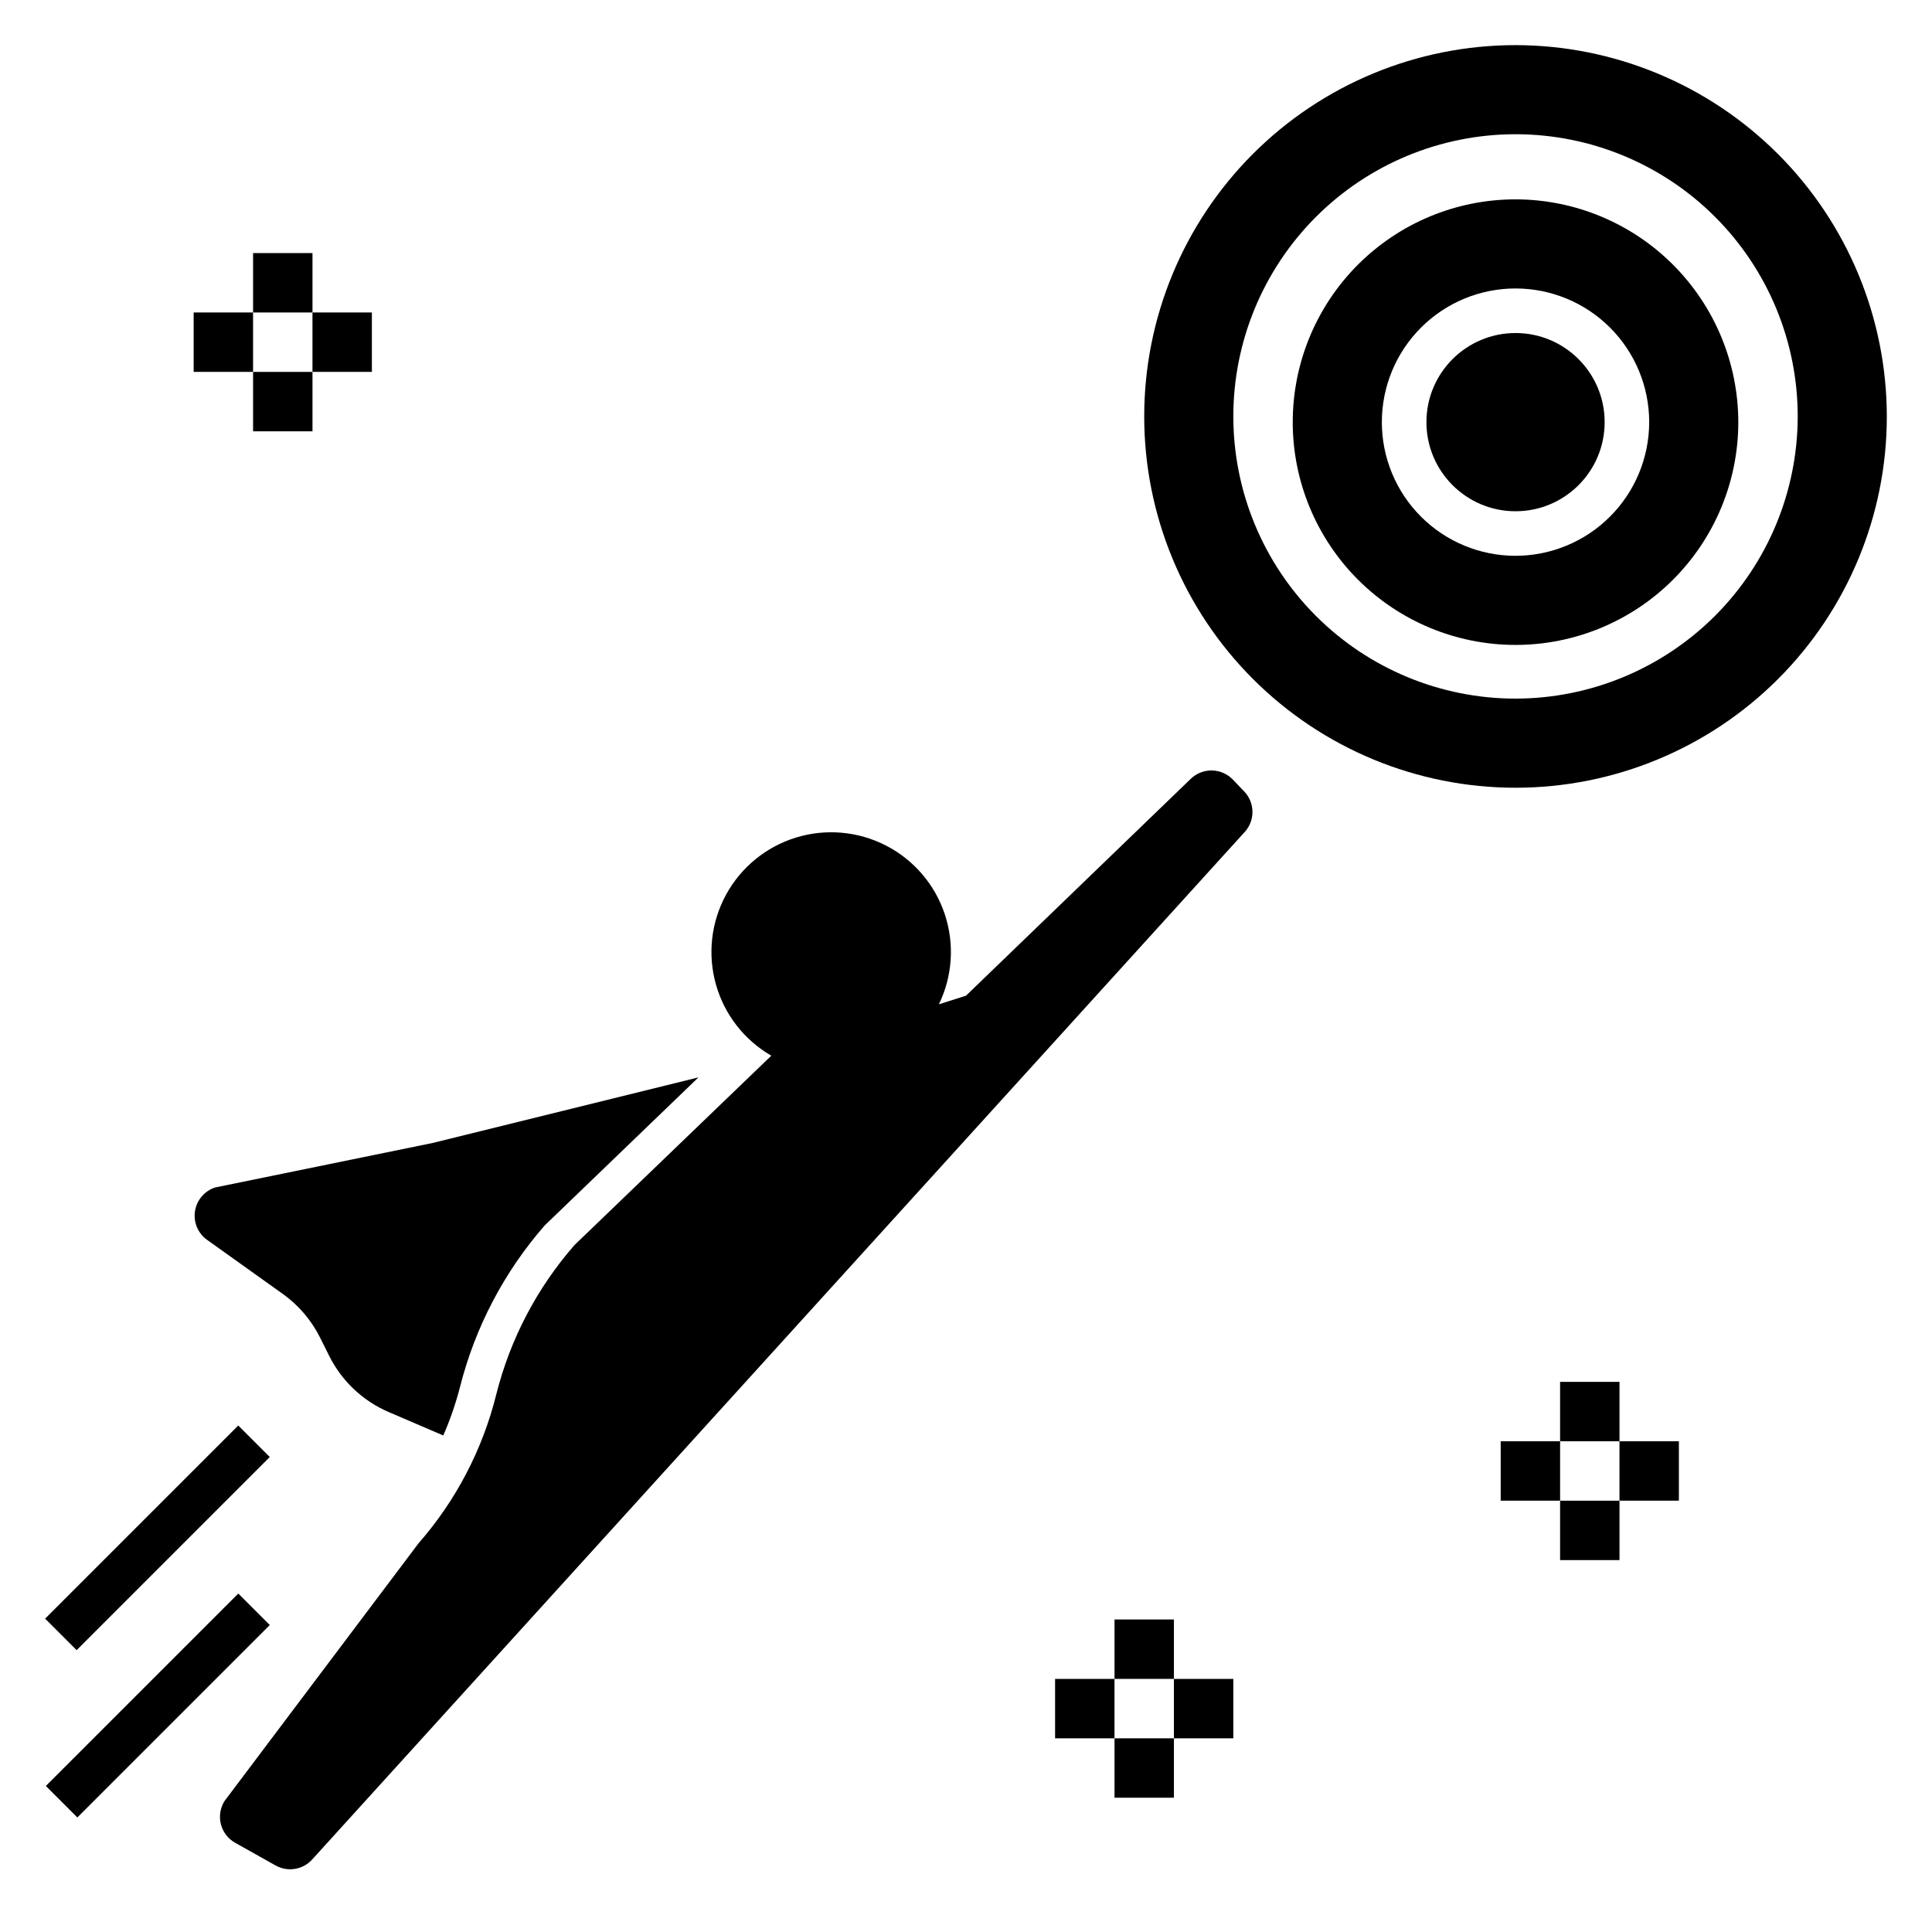 <?xml version="1.0" encoding="UTF-8"?>
<!-- Uploaded to: ICON Repo, www.iconrepo.com, Generator: ICON Repo Mixer Tools -->
<svg fill="#000000" width="800px" height="800px" version="1.1" viewBox="144 144 512 512" xmlns="http://www.w3.org/2000/svg">
 <g>
  <path d="m473.73 353.75-3.004-3.141h0.004c-1.449-1.512-3.438-2.387-5.531-2.43-2.094-0.043-4.117 0.754-5.625 2.207l-59.578 57.484-7.184 2.285c3.621-7.453 4.18-16.027 1.562-23.891-2.621-7.863-8.211-14.391-15.578-18.184-7.371-3.793-15.93-4.555-23.852-2.117-7.922 2.434-14.574 7.871-18.539 15.152-3.965 7.277-4.926 15.816-2.672 23.793 2.25 7.977 7.531 14.754 14.715 18.887l-0.105 0.031-52.113 50.145c-9.922 11.355-17.02 24.898-20.703 39.52-3.625 14.629-10.695 28.18-20.625 39.516l-51.383 68.262c-1.156 1.824-1.516 4.047-0.984 6.144 0.527 2.094 1.895 3.883 3.781 4.941l10.727 6.019v-0.004c3.242 1.82 7.316 1.121 9.766-1.672l247.15-272.32c2.691-3.066 2.594-7.684-0.227-10.633z"/>
  <path d="m198.86 472.56 20.086 14.348v-0.004c4.176 2.988 7.562 6.949 9.859 11.543l2.449 4.898v0.004c3.328 6.652 8.902 11.914 15.738 14.848l14.48 6.219v0.004c1.812-4.148 3.293-8.438 4.426-12.82 4-15.836 11.684-30.504 22.422-42.812l40.777-39.27-70.414 17.375-57.703 11.809 0.004 0.004c-2.809 0.926-4.859 3.352-5.309 6.273-0.449 2.926 0.781 5.856 3.184 7.582z"/>
  <path d="m156.15 617.3 51-50.992 8.348 8.348-51 50.992z"/>
  <path d="m155.96 572.96 51.184-51.184 8.348 8.348-51.184 51.184z"/>
  <path d="m557.44 510.21h15.742v15.742h-15.742z"/>
  <path d="m557.44 541.7h15.742v15.742h-15.742z"/>
  <path d="m573.18 525.95h15.742v15.742h-15.742z"/>
  <path d="m541.7 525.95h15.742v15.742h-15.742z"/>
  <path d="m211.07 211.07h15.742v15.742h-15.742z"/>
  <path d="m211.07 242.56h15.742v15.742h-15.742z"/>
  <path d="m226.81 226.81h15.742v15.742h-15.742z"/>
  <path d="m195.32 226.81h15.742v15.742h-15.742z"/>
  <path d="m439.36 573.18h15.742v15.742h-15.742z"/>
  <path d="m439.36 604.67h15.742v15.742h-15.742z"/>
  <path d="m455.1 588.93h15.742v15.742h-15.742z"/>
  <path d="m423.61 588.93h15.742v15.742h-15.742z"/>
  <path d="m569.25 255.87c0 13.043-10.574 23.617-23.613 23.617-13.043 0-23.617-10.574-23.617-23.617 0-13.043 10.574-23.613 23.617-23.613 13.039 0 23.613 10.57 23.613 23.613"/>
  <path d="m545.63 196.83c-15.66 0-30.676 6.223-41.75 17.293-11.07 11.074-17.293 26.09-17.293 41.746 0 15.66 6.223 30.676 17.293 41.75 11.074 11.07 26.09 17.293 41.75 17.293 15.656 0 30.672-6.223 41.746-17.293 11.07-11.074 17.293-26.09 17.293-41.75-0.02-15.652-6.242-30.66-17.312-41.727-11.066-11.07-26.074-17.293-41.727-17.312zm0 94.465c-9.398 0-18.406-3.731-25.051-10.375s-10.375-15.652-10.375-25.051c0-9.395 3.731-18.402 10.375-25.047s15.652-10.375 25.051-10.375c9.395 0 18.402 3.731 25.047 10.375 6.644 6.644 10.375 15.652 10.375 25.047-0.012 9.395-3.746 18.398-10.387 25.039s-15.645 10.375-25.035 10.387z"/>
  <path d="m545.63 155.96c-26.098 0-51.129 10.367-69.582 28.82s-28.82 43.484-28.82 69.582c0 26.098 10.367 51.125 28.82 69.578 18.453 18.453 43.484 28.82 69.582 28.82 26.094 0 51.125-10.367 69.578-28.82 18.453-18.453 28.82-43.48 28.82-69.578-0.031-26.09-10.406-51.102-28.852-69.547-18.449-18.449-43.461-28.824-69.547-28.855zm0 173.18c-19.836 0-38.859-7.879-52.883-21.902-14.023-14.023-21.902-33.047-21.902-52.879 0-19.836 7.879-38.855 21.902-52.883 14.023-14.023 33.047-21.902 52.883-21.902 19.832 0 38.855 7.879 52.879 21.902 14.023 14.027 21.902 33.047 21.902 52.883-0.02 19.824-7.906 38.836-21.926 52.855-14.023 14.02-33.031 21.906-52.855 21.926z"/>
 </g>
</svg>